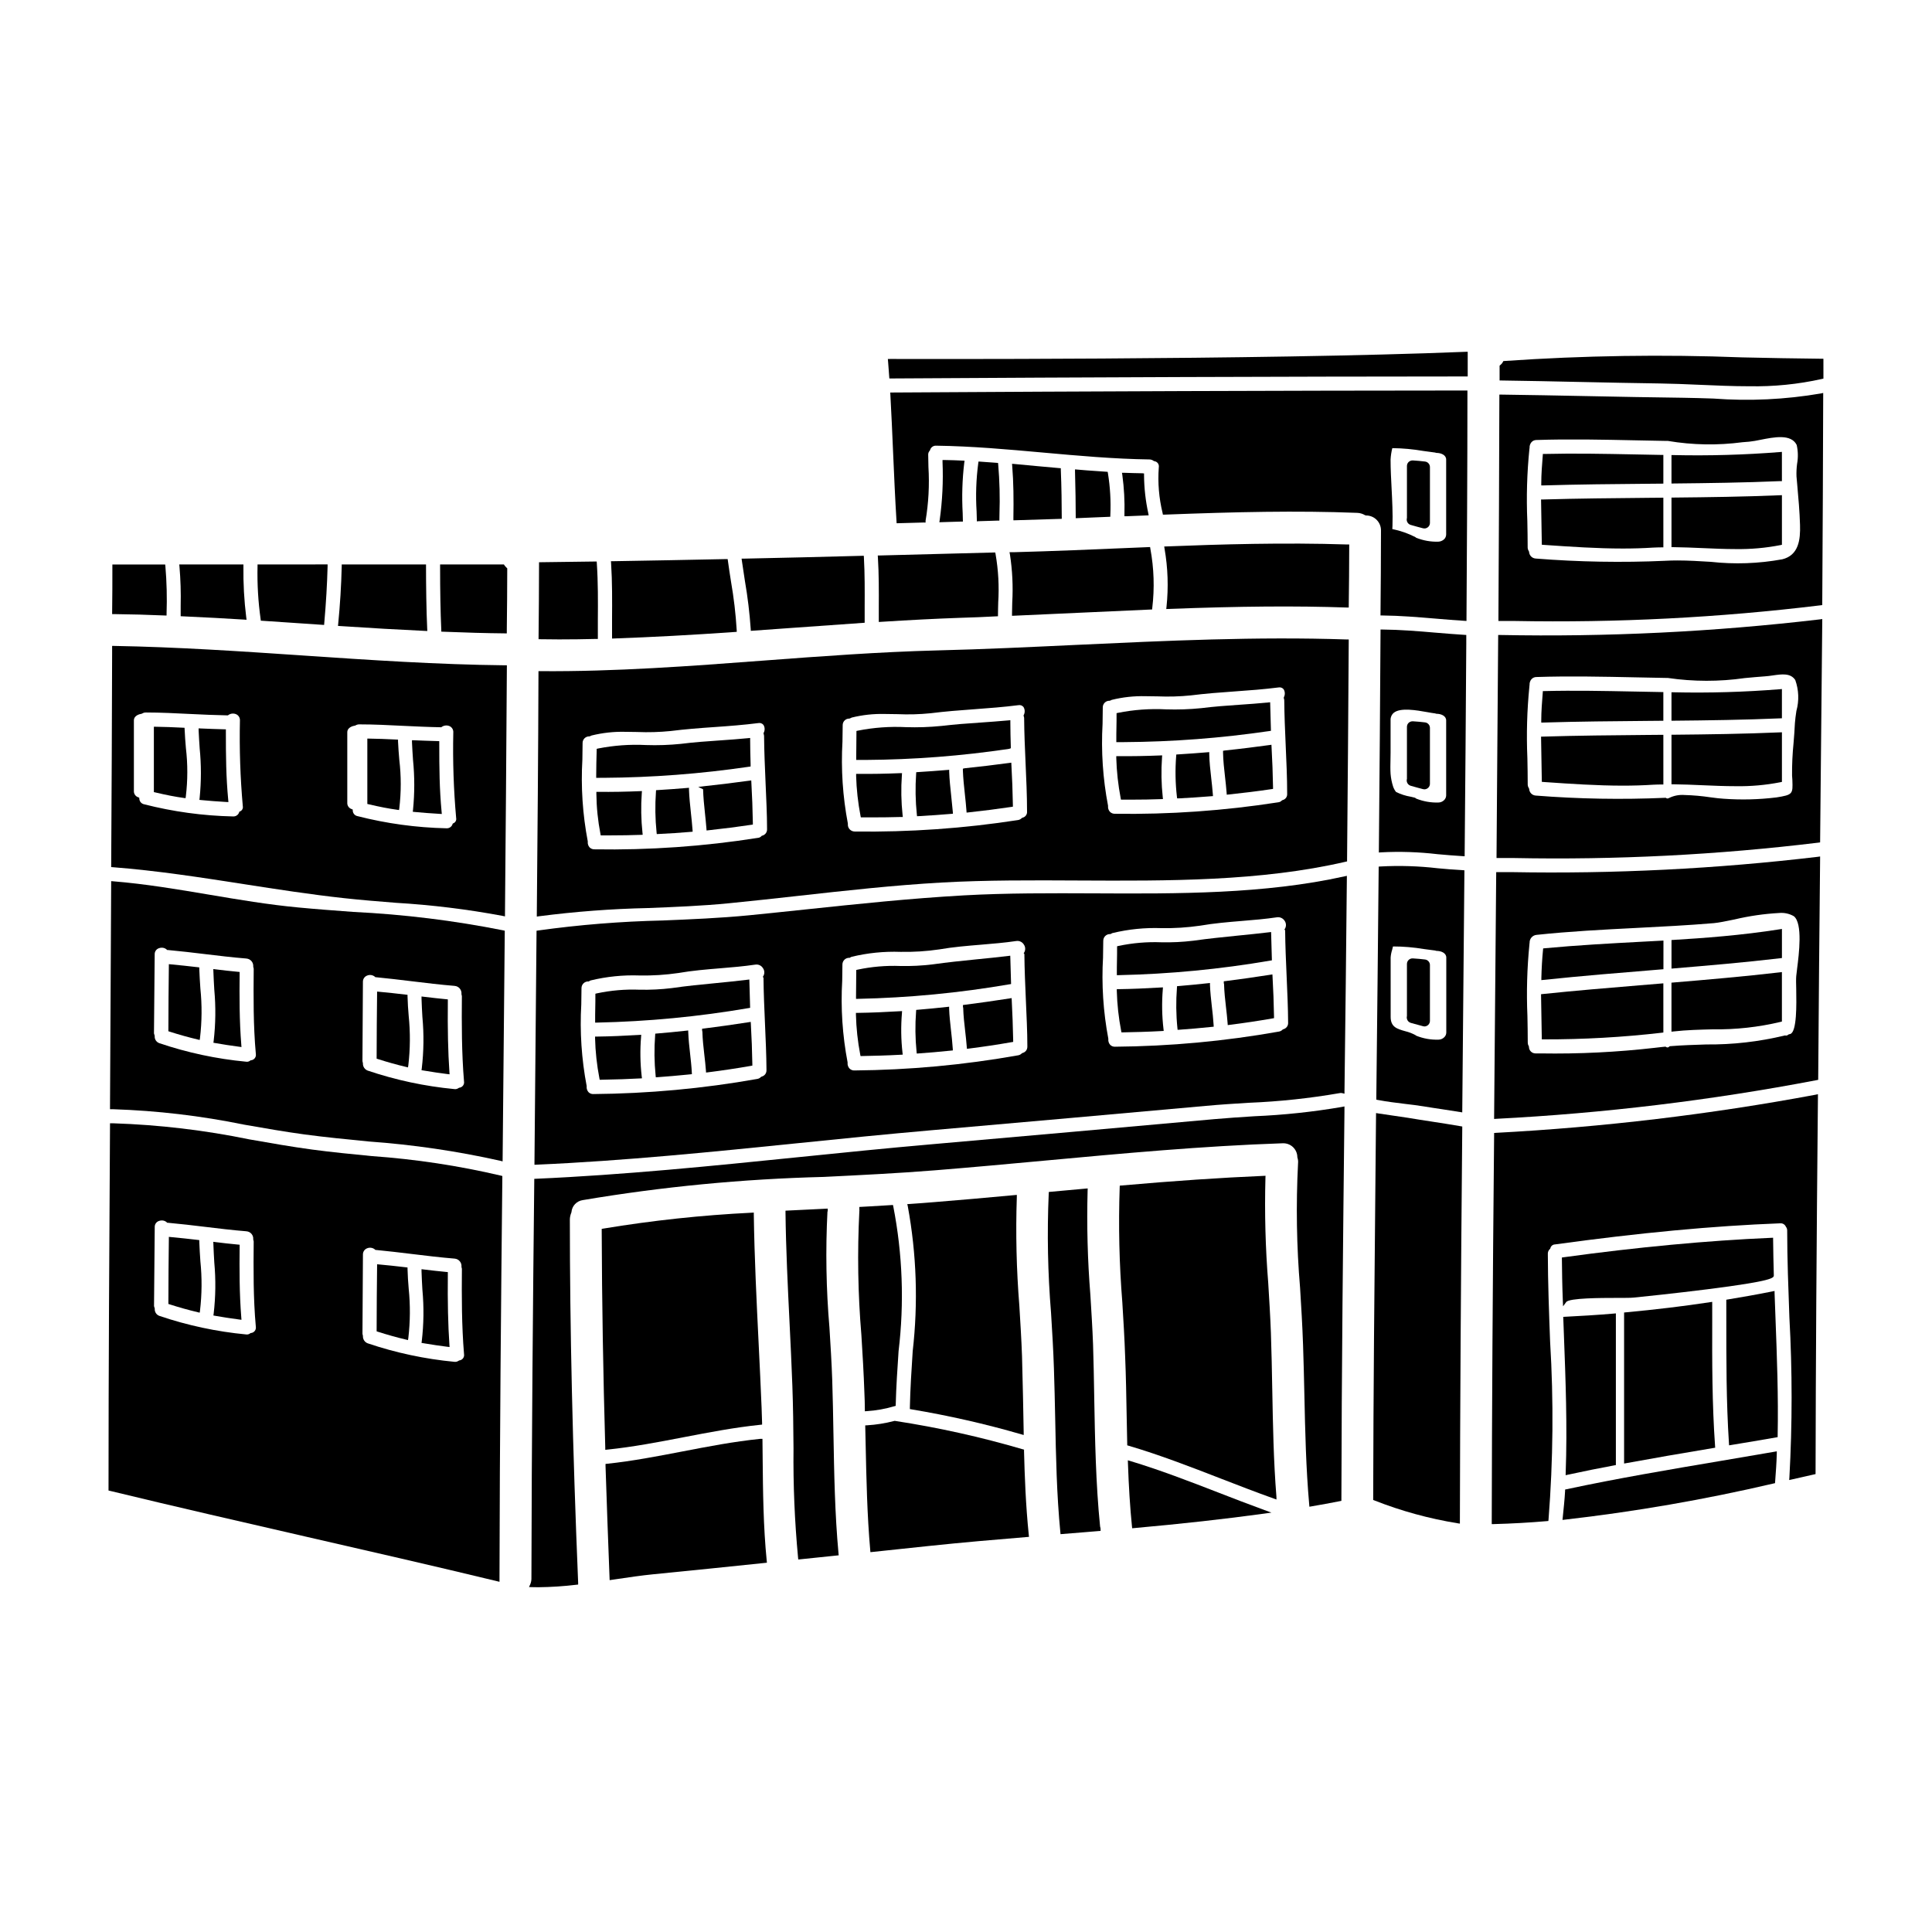 <?xml version="1.0" encoding="UTF-8"?>
<!-- Uploaded to: ICON Repo, www.svgrepo.com, Generator: ICON Repo Mixer Tools -->
<svg fill="#000000" width="800px" height="800px" version="1.1" viewBox="144 144 512 512" xmlns="http://www.w3.org/2000/svg">
 <g>
  <path d="m476.36 439.82c-3.457 0.219-7.031 0.449-10.477 0.758-24.043 2.168-48.664 4.356-75.285 6.691-11.59 1.012-23.43 2.211-34.879 3.379-22.863 2.328-46.5 4.723-69.668 5.734l-0.465 0.023v0.465c-0.34 31.324-0.688 68.328-0.754 105.33h0.004c0.012 0.586-0.102 1.168-0.332 1.707l-0.316 0.672 0.742 0.027c0.586 0.02 1.18 0.027 1.754 0.027h0.004c3.367-0.039 6.727-0.258 10.07-0.66l0.457-0.051v-0.457c-1.48-35.941-2.199-67.402-2.199-96.191h-0.004c0.004-0.66 0.137-1.309 0.395-1.914l0.035-0.133c0.129-1.633 1.379-2.961 3-3.188 21.098-3.559 42.418-5.609 63.809-6.144 9.746-0.48 19.816-0.973 29.496-1.75 9.68-0.781 19.449-1.676 28.938-2.555 20.695-1.918 42.117-3.898 63.105-4.606h0.18c1-0.039 1.973 0.328 2.695 1.02s1.137 1.648 1.145 2.648l0.023 0.121c0.168 0.508 0.223 1.043 0.16 1.574-0.562 10.973-0.383 21.973 0.539 32.922 0.309 4.988 0.621 10.145 0.789 15.113 0.156 4.383 0.254 8.883 0.352 13.238 0.207 9.59 0.422 19.504 1.285 29.145l0.047 0.531 0.527-0.09c2.477-0.434 5.035-0.883 7.555-1.387l0.395-0.078v-0.395c0.062-34.242 0.445-69.102 0.812-102.8v-1.332l-0.59 0.117-0.004 0.004c-7.719 1.328-15.516 2.156-23.34 2.484z"/>
  <path d="m322 405.86c-2.828 0.344-5.676 0.484-8.523 0.422-3.801-0.148-7.602 0.18-11.324 0.973l-0.371 0.094v0.395c0 1.129 0 2.266-0.031 3.394-0.031 1.125-0.031 2.246-0.031 3.363v0.5h0.5v-0.004c13.461-0.285 26.879-1.566 40.148-3.84l0.426-0.07-0.211-7.508-0.539 0.066c-2.754 0.34-5.586 0.617-8.316 0.887-3.84 0.363-7.824 0.758-11.727 1.328z"/>
  <path d="m481.16 512.15c-0.09-4.926-0.184-10.012-0.359-14.984-0.16-4.328-0.441-8.836-0.707-13.184-0.742-9.262-0.988-18.559-0.738-27.848l0.023-0.539-0.535 0.023c-11.359 0.484-23.68 1.32-37.664 2.551l-0.426 0.035-0.023 0.426c-0.352 10.168-0.121 20.352 0.695 30.492 0.293 4.746 0.59 9.656 0.75 14.395 0.211 5.117 0.309 10.352 0.395 15.422 0.047 2.578 0.094 5.152 0.156 7.727v0.359l0.344 0.102c8.309 2.445 16.508 5.629 24.438 8.703 4.59 1.777 9.336 3.621 14.055 5.301l0.715 0.254-0.016-0.754c-0.758-9.434-0.93-19.113-1.102-28.48z"/>
  <path d="m466.77 539.5c-7.535-2.918-15.328-5.93-23.223-8.312l-0.656-0.195 0.023 0.684c0.215 6.359 0.566 11.867 1.07 16.844l0.051 0.484 0.484-0.043c12.809-1.148 24.082-2.406 34.461-3.832l1.969-0.277-1.871-0.676c-4.117-1.5-8.281-3.113-12.309-4.676z"/>
  <path d="m313.89 418.79 0.039-0.559-0.559 0.035c-3.938 0.234-7.609 0.395-11.168 0.438h-0.5v0.504c0.09 3.539 0.473 7.062 1.145 10.539l0.078 0.395h0.414c4.156-0.074 7.324-0.184 10.262-0.348l0.523-0.031-0.062-0.52h-0.004c-0.398-3.469-0.457-6.973-0.168-10.453z"/>
  <path d="m325.17 524.88c6.633-1.273 13.484-2.594 20.328-3.297l0.465-0.051v-0.465c-0.035-0.641-0.051-1.297-0.066-1.969-0.016-0.672-0.031-1.312-0.062-1.969-0.227-5.711-0.512-11.414-0.789-17.121-0.547-11.195-1.117-22.77-1.281-34.148v-0.516l-0.516 0.031c-13.203 0.645-26.355 2.055-39.395 4.219l-0.395 0.074v0.414c0.062 19.086 0.395 38.465 0.945 57.609v0.527l0.523-0.055c6.801-0.695 13.633-2.008 20.242-3.285z"/>
  <path d="m373.69 517.97c2.488-0.156 4.949-0.598 7.34-1.309l0.348-0.098v-0.363c0.117-4.688 0.445-9.484 0.754-14.125 1.535-12.777 1.062-25.719-1.398-38.352l-0.098-0.395-0.395 0.031c-1.828 0.125-3.68 0.227-5.547 0.332l-2.957 0.164v0.465 0.238l0.004 0.004c0.023 0.113 0.023 0.234 0 0.348-0.562 10.977-0.383 21.977 0.539 32.926 0.309 4.984 0.621 10.141 0.789 15.113 0.07 1.617 0.125 3.078 0.125 4.535v0.516z"/>
  <path d="m330.5 416.57-0.434 0.055v0.434l0.039 0.262 0.031 0.027c0.047 2.074 0.289 4.156 0.516 6.172 0.16 1.379 0.324 2.797 0.426 4.199l0.035 0.516 0.516-0.062c3.766-0.473 7.582-1.043 11.332-1.699l0.418-0.074v-0.418c-0.062-3.519-0.188-7.086-0.395-10.629l-0.031-0.543-0.535 0.086c-4.043 0.629-7.941 1.18-11.918 1.676z"/>
  <path d="m433.98 514.11c-0.078-4.531-0.16-9.223-0.309-13.801-0.16-4.328-0.441-8.773-0.707-13.086v-0.004c-0.742-9.215-0.984-18.469-0.734-27.711l0.023-0.562-0.559 0.047-9.055 0.824-0.688 0.062-0.027 0.422v-0.004c-0.457 10.555-0.25 21.125 0.617 31.656 0.301 4.852 0.605 9.871 0.762 14.711 0.152 4.387 0.242 8.895 0.336 13.254 0.195 9.934 0.395 20.207 1.367 30.168l0.047 0.48 0.48-0.039c1.758-0.133 3.5-0.281 5.231-0.422l4.449-0.367 0.453-0.031v-0.457 0.004c-0.008-0.242-0.051-0.48-0.129-0.711-1.145-11.359-1.352-23.09-1.559-34.434z"/>
  <path d="m346.11 530.39-0.051-5.078h-0.598c-6.93 0.703-13.867 2.039-20.574 3.332-6.516 1.254-13.254 2.555-19.965 3.266l-0.453 0.047v0.457c0.316 9.941 0.699 20.031 1.07 29.793l0.02 0.547 1.691-0.246c3.461-0.512 6.727-0.996 9.84-1.305 9.645-0.949 19.625-1.969 29.664-3.019l0.488-0.051-0.051-0.488c-0.906-9.07-0.996-18.316-1.082-27.254z"/>
  <path d="m364.87 523.89c-0.082-4.656-0.164-9.465-0.32-14.168-0.156-4.57-0.453-9.301-0.738-13.875-0.875-10.234-1.051-20.516-0.527-30.77l0.07-0.094v-0.688l-0.516 0.023c-1.691 0.078-3.387 0.164-5.082 0.25-1.695 0.09-3.402 0.172-5.117 0.25l-0.477 0.023v0.473c0.117 9.734 0.602 19.605 1.07 29.145 0.27 5.477 0.543 11.137 0.746 16.711 0.203 5.578 0.27 11.191 0.309 16.656v0.004c-0.105 9.672 0.301 19.34 1.207 28.969l0.051 0.48 0.484-0.043c2.754-0.27 5.481-0.555 8.227-0.852l2.004-0.207-0.047-0.484c-0.973-10.488-1.16-21.324-1.344-31.805z"/>
  <path d="m415.38 528.53v-0.363l-0.352-0.098 0.004 0.004c-11.113-3.262-22.43-5.773-33.875-7.523h-0.094l-0.094 0.023c-2.356 0.617-4.766 1-7.195 1.148l-0.48 0.023 0.109 4.879c0.199 9.281 0.395 18.895 1.223 28.215l0.043 0.5 0.5-0.051c2.484-0.262 4.969-0.523 7.445-0.789 2.481-0.262 4.961-0.523 7.445-0.789 8.895-0.941 17.812-1.703 26.133-2.387l0.5-0.039-0.051-0.5c-0.816-7.906-1.094-15.684-1.262-22.254z"/>
  <path d="m330.7 352.34-1.656 0.207 1.281 0.621c0.055 2.121 0.277 4.242 0.492 6.297 0.141 1.367 0.289 2.731 0.395 4.113l0.031 0.508 0.512-0.055c4.078-0.445 7.785-0.918 11.332-1.449l0.426-0.062v-0.434c-0.062-3.625-0.188-7.133-0.395-10.73l-0.027-0.535-0.531 0.07c-4.746 0.648-8.41 1.086-11.859 1.449z"/>
  <path d="m326.88 423.22c-0.203-1.836-0.418-3.731-0.484-5.606l-0.02-0.531-0.523 0.059c-2.691 0.297-5.238 0.543-7.781 0.75l-0.422 0.035-0.027 0.422c-0.277 3.555-0.234 7.129 0.125 10.68l0.051 0.469 0.473-0.031c2.684-0.176 5.258-0.43 7.984-0.691l1.105-0.109-0.023-0.469c-0.086-1.684-0.277-3.359-0.457-4.977z"/>
  <path d="m434.03 380.75c-11.461-0.047-23.316-0.102-34.637 0.535-14.066 0.789-28.27 2.285-41.996 3.738-4.965 0.523-9.926 1.047-14.898 1.539-7.633 0.746-15.387 1.066-22.883 1.375-11.047 0.246-22.066 1.129-33.012 2.652l-0.414 0.066-0.551 61.5v0.52l0.516-0.023c23.188-1.004 46.805-3.41 69.668-5.734 11.445-1.18 23.285-2.363 34.883-3.379 25.848-2.269 49.172-4.328 72.898-6.473 3.715-0.348 7.586-0.586 11.328-0.82v0.004c8.066-0.324 16.105-1.18 24.062-2.559 0.23-0.059 0.473-0.059 0.703 0l0.605 0.152v-0.625c0.25-18.852 0.445-37.988 0.629-56.492v-0.621l-0.602 0.133c-21.266 4.719-44.16 4.629-66.301 4.512zm2.285 16.844c0.023-1.43 0.047-2.856 0.059-4.285h0.004c-0.004-0.477 0.188-0.93 0.523-1.262 0.34-0.336 0.797-0.516 1.273-0.508h0.148l0.121-0.09c0.105-0.074 0.219-0.129 0.344-0.168 4.246-1.031 8.617-1.473 12.988-1.316 3.434 0.059 6.867-0.16 10.27-0.652 3.699-0.645 7.449-0.953 11.074-1.254 3.055-0.25 6.219-0.512 9.332-0.973 0.777-0.098 1.539 0.254 1.969 0.906 0.426 0.594 0.488 1.371 0.164 2.023l-0.199 0.332 0.191 0.191c0.031 4.078 0.223 8.223 0.395 12.227 0.168 4.004 0.375 8.207 0.395 12.301 0.031 0.793-0.504 1.5-1.277 1.691l-0.191 0.109c-0.254 0.27-0.59 0.445-0.953 0.508-14.348 2.555-28.891 3.898-43.465 4.016-0.477 0.02-0.938-0.16-1.273-0.5-0.363-0.41-0.539-0.949-0.492-1.492v-0.141c-1.352-7.137-1.82-14.414-1.395-21.664zm-91.812 2.016c0.684 0.004 1.312 0.359 1.672 0.938 0.43 0.586 0.496 1.367 0.168 2.019l-0.191 0.328 0.184 0.191c0.031 4.082 0.223 8.227 0.395 12.234 0.168 4.008 0.375 8.203 0.395 12.297l-0.004-0.004c0.031 0.797-0.5 1.504-1.273 1.695l-0.191 0.105-0.004 0.004c-0.254 0.266-0.586 0.445-0.949 0.508-14.352 2.551-28.891 3.894-43.469 4.012-0.477 0.02-0.938-0.16-1.273-0.5-0.359-0.406-0.539-0.945-0.492-1.488v-0.145c-1.359-7.129-1.84-14.398-1.426-21.648 0.02-1.43 0.047-2.863 0.055-4.293 0-0.477 0.191-0.93 0.527-1.262 0.34-0.336 0.797-0.52 1.273-0.508h0.148l0.121-0.09v-0.004c0.105-0.074 0.223-0.129 0.344-0.172 4.25-1.031 8.621-1.473 12.988-1.316 3.438 0.062 6.871-0.156 10.273-0.652 3.691-0.641 7.434-0.953 11.055-1.25 3.066-0.25 6.234-0.516 9.348-0.977h0.004c0.105-0.016 0.215-0.023 0.324-0.023zm24.613 27.551c-0.363-0.406-0.543-0.945-0.496-1.488v-0.141c-1.363-7.129-1.844-14.402-1.426-21.648 0.02-1.426 0.047-2.852 0.055-4.281 0-0.477 0.191-0.93 0.527-1.266 0.34-0.332 0.797-0.516 1.273-0.508h0.148l0.117-0.09c0.105-0.074 0.223-0.133 0.344-0.172 4.25-1.031 8.617-1.473 12.988-1.316 3.438 0.066 6.871-0.152 10.273-0.652 3.695-0.641 7.438-0.949 11.059-1.246 3.062-0.254 6.231-0.516 9.348-0.977 0.105-0.016 0.207-0.023 0.312-0.023 0.68 0.004 1.312 0.355 1.676 0.934 0.426 0.59 0.488 1.367 0.168 2.019l-0.191 0.324 0.18 0.191c0.035 4.082 0.223 8.227 0.395 12.234 0.168 4.008 0.395 8.203 0.395 12.297h-0.004c0.031 0.797-0.504 1.508-1.277 1.695l-0.191 0.105h-0.004c-0.254 0.27-0.586 0.449-0.953 0.512-14.348 2.555-28.887 3.898-43.461 4.016-0.469 0.008-0.918-0.18-1.242-0.52z"/>
  <path d="m411.52 404.85 0.426-0.07-0.215-7.504-0.535 0.062c-2.754 0.34-5.59 0.617-8.316 0.887-3.852 0.395-7.836 0.789-11.742 1.348h-0.004c-2.824 0.344-5.676 0.488-8.523 0.426-3.801-0.148-7.602 0.176-11.32 0.965l-0.375 0.094v0.395c0 1.133 0 2.266-0.027 3.394-0.027 1.125-0.031 2.246-0.031 3.363v0.5h0.5v-0.004c13.465-0.285 26.891-1.574 40.164-3.856z"/>
  <path d="m303.96 350.13c12.891-0.082 25.762-1.062 38.52-2.934l0.438-0.062v-0.637c-0.059-2.094-0.121-4.258-0.121-6.387v-0.543l-0.539 0.055c-2.508 0.25-5.074 0.43-7.551 0.602-3.367 0.23-6.84 0.473-10.234 0.906-3.086 0.316-6.191 0.422-9.297 0.316-4.25-0.215-8.508 0.094-12.684 0.918l-0.367 0.09v0.395c-0.062 2.227-0.125 4.527-0.125 6.797v0.488h0.488z"/>
  <path d="m480.64 398.57 0.426-0.07-0.211-7.504-0.539 0.066c-2.754 0.336-5.574 0.613-8.297 0.887-3.859 0.395-7.848 0.789-11.762 1.348h-0.004c-2.828 0.344-5.676 0.484-8.523 0.418-3.801-0.145-7.602 0.184-11.32 0.969l-0.371 0.094v0.395c0 1.129 0 2.262-0.031 3.394-0.031 1.129-0.031 2.246-0.031 3.363v0.5h0.5v-0.004c13.465-0.289 26.891-1.578 40.164-3.856z"/>
  <path d="m314.08 354.19 0.043-0.547-0.551 0.023c-3.738 0.156-7.34 0.223-11.02 0.184h-0.508v0.508c0.039 3.57 0.398 7.125 1.078 10.629l0.074 0.395h2.797c2.754 0 5.324-0.047 7.805-0.137l0.523-0.02-0.055-0.523v-0.004c-0.375-3.488-0.438-7.008-0.188-10.508z"/>
  <path d="m327.1 359.43c-0.215-2.016-0.441-4.098-0.512-6.141v-0.52l-0.516 0.047c-2.719 0.227-5.266 0.414-7.777 0.562l-0.434 0.027-0.027 0.43c-0.258 3.578-0.203 7.172 0.164 10.738l0.051 0.465 0.461-0.023c2.832-0.125 5.637-0.312 8.57-0.566l0.484-0.043-0.035-0.484c-0.109-1.508-0.27-3.027-0.43-4.492z"/>
  <path d="m441.12 417.19 0.078 0.395h0.414c2.816-0.051 6.531-0.141 10.262-0.348l0.523-0.031-0.062-0.523c-0.406-3.473-0.469-6.977-0.184-10.461l0.039-0.559-0.559 0.031c-4 0.238-7.652 0.395-11.168 0.441h-0.5v0.5-0.004c0.094 3.547 0.48 7.078 1.156 10.559z"/>
  <path d="m383.02 412.51 0.039-0.559-0.559 0.031c-3.957 0.234-7.606 0.395-11.164 0.441h-0.504v0.5c0.09 3.539 0.469 7.066 1.137 10.543l0.082 0.395h0.395c2.816-0.051 6.535-0.137 10.262-0.344l0.527-0.031-0.066-0.523c-0.391-3.473-0.441-6.973-0.148-10.453z"/>
  <path d="m396.01 416.92c-0.199-1.836-0.418-3.727-0.48-5.606v-0.527l-0.527 0.059c-2.688 0.297-5.234 0.539-7.777 0.75l-0.422 0.035-0.031 0.418v0.004c-0.273 3.555-0.23 7.129 0.129 10.68l0.051 0.469 0.469-0.031c2.731-0.176 5.348-0.434 8.121-0.703l0.973-0.094-0.023-0.473c-0.109-1.668-0.297-3.348-0.48-4.981z"/>
  <path d="m468.75 404-0.43 0.051v0.438l0.035 0.25 0.031 0.027c0.047 2.074 0.289 4.16 0.516 6.176 0.16 1.379 0.324 2.797 0.426 4.199l0.035 0.516 0.516-0.062c3.773-0.473 7.59-1.047 11.332-1.699l0.418-0.074v-0.418c-0.062-3.523-0.188-7.086-0.395-10.629l-0.031-0.547-0.535 0.086c-4.043 0.633-7.945 1.188-11.918 1.688z"/>
  <path d="m465.14 410.64c-0.203-1.836-0.418-3.731-0.484-5.606v-0.531l-0.523 0.059c-2.691 0.297-5.238 0.539-7.781 0.75l-0.422 0.035-0.027 0.422v0.004c-0.277 3.555-0.238 7.125 0.125 10.672l0.051 0.469 0.473-0.027c2.727-0.176 5.344-0.434 8.121-0.707l0.973-0.094-0.023-0.469c-0.113-1.672-0.281-3.356-0.48-4.977z"/>
  <path d="m412.12 409.05-0.031-0.543-0.539 0.086c-4.051 0.641-7.949 1.18-11.926 1.691l-0.43 0.055v0.434l0.039 0.262 0.027 0.027c0.047 2.07 0.289 4.152 0.52 6.168 0.156 1.379 0.324 2.797 0.422 4.199l0.039 0.52 0.512-0.062c3.777-0.477 7.594-1.047 11.336-1.703l0.414-0.07v-0.422c-0.066-3.519-0.199-7.098-0.383-10.641z"/>
  <path d="m413.47 460.66-0.57 0.051c-7.902 0.734-14.852 1.344-21.23 1.855-2.199 0.188-4.394 0.348-6.656 0.504l-0.578 0.039 0.137 0.562c2.328 12.672 2.769 25.621 1.301 38.422-0.32 4.887-0.645 9.945-0.75 14.902v0.426l0.426 0.07c9.82 1.641 19.539 3.848 29.102 6.617l0.637 0.184v-0.664c-0.113-6.242-0.246-13.316-0.441-20.184-0.156-4.402-0.438-8.953-0.707-13.355-0.77-9.598-0.996-19.234-0.672-28.859z"/>
  <path d="m191.88 304.5v2.336 0.469l0.469 0.023c6.098 0.277 11.461 0.562 16.395 0.875l0.602 0.039-0.082-0.594-0.004-0.004c-0.559-4.5-0.812-9.035-0.75-13.57v-0.492h-17.004l0.055 0.543c0.293 3.449 0.402 6.914 0.32 10.375z"/>
  <path d="m187.64 307.11h0.504v-0.508c0.145-4.191 0.039-8.383-0.316-12.559l-0.051-0.441h-13.996v0.492c0 3.988 0 8.105-0.062 12.156v0.492h0.492c4.543 0.051 8.941 0.172 13.43 0.367z"/>
  <path d="m213.12 308.49 0.395 0.023c2.848 0.184 5.676 0.375 8.488 0.57 2.477 0.172 4.945 0.336 7.406 0.5l0.48 0.031 0.043-0.48c0.473-5.375 0.762-10.301 0.883-15.051v-0.504l-18.566 0.004v0.492c-0.105 4.691 0.168 9.383 0.824 14.031z"/>
  <path d="m196.4 491.75 0.52 0.121 0.082-0.523c0.516-4.348 0.551-8.738 0.102-13.094-0.113-1.703-0.23-3.469-0.289-5.191v-0.422l-0.422-0.051c-2.297-0.273-4.691-0.523-7.113-0.754l-0.531-0.051v0.535c-0.055 5.195-0.125 11.082-0.125 16.883v0.359l0.344 0.109c2.512 0.809 4.953 1.488 7.434 2.078z"/>
  <path d="m200.79 478.58c0.414 4.516 0.359 9.062-0.168 13.566l-0.07 0.473 0.473 0.086c2.031 0.359 4.113 0.68 6.367 0.977l0.602 0.078-0.047-0.605c-0.516-6.43-0.5-12.832-0.438-18.836v-0.453l-0.453-0.043c-2.086-0.195-4.09-0.418-5.953-0.656l-0.574-0.074 0.02 0.578c0.055 1.637 0.148 3.277 0.242 4.91z"/>
  <path d="m256.7 311.2 0.539 0.023-0.023-0.539c-0.23-4.777-0.316-11.711-0.316-16.602v-0.492h-22.34v0.48c-0.121 5.086-0.438 10.234-0.938 15.301l-0.051 0.504 0.508 0.031c8.09 0.539 15.496 0.961 22.621 1.293z"/>
  <path d="m392.94 282.4 0.602-0.02c0.875-0.035 1.742-0.055 2.625-0.082l2.527-0.074h0.484l-0.055-2.207v-0.004c-0.25-4.465-0.113-8.941 0.418-13.383l0.082-0.535-0.539-0.031c-1.598-0.09-3.148-0.121-4.656-0.152h-0.648v0.512c0.215 5.144-0.035 10.297-0.75 15.395z"/>
  <path d="m376.89 305v3.309 0.523l0.523-0.035c7.926-0.5 14.594-0.84 20.977-1.066 3.223-0.094 6.461-0.219 9.625-0.395l0.461-0.02v-0.465c0-1.035 0.039-2.074 0.062-3.109h-0.004c0.281-4.32 0.043-8.66-0.703-12.93l-0.082-0.395h-0.395c-5.031 0.125-10.066 0.258-15.113 0.395-5.043 0.133-10.09 0.27-15.109 0.395h-0.516l0.035 0.512c0.277 4.445 0.258 8.934 0.238 13.281z"/>
  <path d="m262.68 481.57v-0.453l-0.441-0.039c-1.902-0.176-3.789-0.395-5.961-0.656l-0.57-0.07v0.574c0.047 1.648 0.141 3.293 0.234 4.938l0.004-0.004c0.414 4.508 0.359 9.047-0.172 13.543l-0.07 0.48 1.051 0.172c1.969 0.32 3.84 0.621 5.797 0.855l0.59 0.066-0.043-0.59c-0.363-5.41-0.496-11.211-0.418-18.816z"/>
  <path d="m403.35 282.12c0.828-0.031 1.648-0.051 2.469-0.074 0.82-0.023 1.719-0.051 2.559-0.082h0.469l0.023-1.727c0.148-4.387 0.039-8.781-0.336-13.156l-0.043-0.395-0.395-0.035c-1.449-0.125-2.898-0.215-4.328-0.312l-0.445-0.031-0.074 0.441v0.004c-0.562 4.234-0.711 8.516-0.441 12.777l0.074 2.641z"/>
  <path d="m306.2 308.21v4.504 0.512l0.508-0.02c10.164-0.359 20.652-0.926 32.066-1.727l0.477-0.035-0.02-0.477v-0.004c-0.258-4.297-0.762-8.578-1.504-12.824-0.289-1.848-0.578-3.691-0.828-5.543l-0.059-0.434h-0.441c-9.84 0.215-19.93 0.395-29.969 0.566h-0.52l0.035 0.516c0.32 4.984 0.289 10.055 0.254 14.965z"/>
  <path d="m292.15 313.45c3.277 0 6.562-0.043 9.809-0.125h0.477v-0.48-4.516c0.035-4.938 0.066-10.039-0.273-15.062l-0.031-0.465-15.281 0.199v0.488c0 6.5-0.062 13.078-0.125 19.441v0.473h0.488c1.664 0.031 3.309 0.047 4.938 0.047z"/>
  <path d="m341.43 298.08c0.719 4.172 1.223 8.375 1.516 12.598l0.027 0.5 10.629-0.758c6.363-0.461 12.723-0.91 19.082-1.352l0.461-0.031v-0.461-3.734c0.02-4.281 0.043-8.707-0.199-13.066l-0.027-0.48h-0.48c-10.629 0.285-21.172 0.539-31.352 0.75h-0.555l0.074 0.547c0.266 1.863 0.547 3.68 0.824 5.488z"/>
  <path d="m242.56 450.38c-5.273-0.516-10.727-1.047-15.867-1.738-5.394-0.727-10.855-1.684-16.629-2.699-11.828-2.434-23.836-3.856-35.906-4.254h-1.004v0.488c-0.184 31.605-0.395 64.285-0.395 96.434v0.395l0.395 0.09c17.367 4.207 35.094 8.266 52.23 12.203 16.531 3.785 33.633 7.703 50.383 11.746l0.605 0.148v-0.973c0.066-37.523 0.422-74.723 0.754-106.17v-0.395l-0.371-0.098c-11.242-2.637-22.676-4.367-34.195-5.18zm-57.574 40.289c-0.023-0.078-0.055-0.16-0.082-0.242-0.043-0.094-0.07-0.191-0.086-0.293l0.188-20.934v0.004c-0.035-0.703 0.383-1.352 1.035-1.609 0.266-0.109 0.547-0.164 0.832-0.164 0.484-0.012 0.957 0.164 1.32 0.488l0.125 0.125h0.172c3.281 0.297 6.609 0.691 9.82 1.078 3.602 0.438 7.324 0.887 10.988 1.18v0.004c0.527 0.035 1.012 0.277 1.352 0.68 0.34 0.398 0.508 0.918 0.457 1.441l0.051 0.262v-0.004c0.039 0.094 0.066 0.195 0.074 0.297-0.062 7.402-0.125 15.059 0.566 22.613 0.066 0.395-0.035 0.801-0.281 1.117-0.246 0.316-0.613 0.516-1.012 0.551l-0.137 0.027-0.102 0.09h-0.004c-0.301 0.227-0.684 0.32-1.059 0.258-7.805-0.742-15.5-2.387-22.93-4.902-0.805-0.27-1.324-1.051-1.262-1.898v-0.086zm81.359-10.684h0.004c0.035 0.082 0.055 0.168 0.059 0.258-0.062 7.281-0.066 15.023 0.566 22.613 0.07 0.387-0.02 0.785-0.258 1.102-0.234 0.316-0.59 0.523-0.98 0.566l-0.199 0.09h-0.004c-0.312 0.23-0.703 0.332-1.09 0.285-7.832-0.742-15.551-2.387-23.004-4.906-0.793-0.305-1.297-1.082-1.258-1.93l-0.02-0.137c-0.059-0.176-0.094-0.363-0.105-0.551 0.031-3.488 0.051-6.977 0.062-10.461 0.012-3.488 0.031-6.977 0.062-10.461-0.012-0.719 0.422-1.371 1.09-1.633 0.707-0.301 1.52-0.176 2.102 0.316l0.121 0.117h0.168c3.148 0.301 6.344 0.684 9.445 1.062 3.731 0.453 7.586 0.922 11.375 1.23l0.004 0.004c0.523 0.039 1.008 0.285 1.348 0.684 0.34 0.402 0.508 0.918 0.465 1.441v0.09z"/>
  <path d="m249.48 340.46v-0.449l-0.449-0.023c-2.731-0.141-5.016-0.219-7.184-0.25h-0.5v17.32l0.395 0.09c2.848 0.676 5.238 1.137 7.527 1.453l0.477 0.066 0.074-0.477c0.508-4.258 0.508-8.559 0-12.816-0.137-1.617-0.273-3.281-0.34-4.914z"/>
  <path d="m260.41 340.89v-0.477l-0.824-0.027c-1.969-0.059-3.914-0.117-5.867-0.207l-0.539-0.012v0.539c0.066 1.574 0.168 3.117 0.273 4.672 0.441 4.402 0.441 8.836 0 13.242l-0.066 0.508 0.508 0.051c2.004 0.199 4.168 0.363 6.617 0.504l0.574 0.031-0.055-0.57c-0.574-6.133-0.621-11.438-0.621-18.254z"/>
  <path d="m203.86 337.75v-0.48h-0.477c-2.07-0.062-4.141-0.125-6.211-0.219l-0.535-0.031v0.535c0.066 1.574 0.168 3.117 0.273 4.672h-0.004c0.445 4.402 0.445 8.84 0 13.242l-0.066 0.504 0.508 0.055c1.996 0.195 4.16 0.363 6.617 0.504l0.57 0.027-0.051-0.566c-0.578-6.144-0.625-11.438-0.625-18.242z"/>
  <path d="m192.93 337.32-0.02-0.449-0.449-0.023c-2.676-0.141-5.023-0.223-7.184-0.25h-0.5v17.32l0.395 0.086c2.863 0.68 5.25 1.145 7.523 1.461l0.477 0.062 0.078-0.473h-0.004c0.516-4.258 0.523-8.559 0.02-12.812-0.141-1.617-0.27-3.293-0.336-4.922z"/>
  <path d="m237.66 385.67c-5.062-0.375-9.84-0.727-14.582-1.18-7.922-0.738-15.914-2.09-23.641-3.394-8.309-1.402-16.906-2.852-25.445-3.543l-0.531-0.043v0.531c-0.059 9.902-0.113 19.797-0.152 29.684-0.043 9.887-0.094 19.797-0.156 29.734v0.496h0.844-0.004c11.664 0.379 23.277 1.746 34.711 4.09 5.539 0.969 10.77 1.883 15.973 2.59 5.539 0.742 11.414 1.32 17.07 1.871 11.727 0.84 23.371 2.547 34.844 5.117l0.605 0.152 0.574-61.129-0.395-0.086v-0.004c-13.098-2.609-26.371-4.242-39.715-4.887zm28.684 22.043c0.035 0.078 0.055 0.164 0.059 0.254-0.062 7.281-0.066 15.023 0.566 22.613 0.07 0.387-0.02 0.789-0.258 1.105-0.234 0.316-0.59 0.523-0.98 0.566l-0.199 0.086h-0.004c-0.312 0.234-0.703 0.336-1.09 0.285-7.832-0.742-15.551-2.387-23.004-4.906-0.793-0.305-1.297-1.082-1.258-1.926l-0.02-0.137v-0.004c-0.062-0.176-0.098-0.363-0.105-0.551 0.031-3.488 0.051-6.977 0.062-10.461 0.012-3.488 0.031-6.973 0.062-10.457-0.012-0.719 0.422-1.371 1.09-1.633 0.703-0.305 1.52-0.184 2.102 0.312l0.121 0.117h0.168c3.148 0.301 6.344 0.688 9.445 1.062 3.731 0.453 7.586 0.922 11.375 1.23l0.004 0.004c0.523 0.039 1.008 0.285 1.348 0.684 0.34 0.398 0.508 0.914 0.465 1.438v0.09zm-81.348 10.859v-0.086l-0.023-0.082c-0.023-0.078-0.055-0.16-0.082-0.242v-0.004c-0.047-0.098-0.074-0.203-0.086-0.309l0.188-20.93v0.004c-0.031-0.703 0.387-1.352 1.039-1.609 0.262-0.109 0.543-0.168 0.828-0.168 0.488-0.008 0.957 0.168 1.32 0.492l0.125 0.121h0.172c3.277 0.297 6.594 0.691 9.801 1.078 3.606 0.438 7.336 0.883 11.02 1.18v0.004c0.523 0.039 1.012 0.285 1.352 0.688 0.34 0.398 0.504 0.918 0.461 1.441l0.051 0.254c0.039 0.098 0.066 0.199 0.074 0.301-0.062 7.398-0.125 15.055 0.566 22.609 0.066 0.395-0.035 0.801-0.281 1.117-0.246 0.316-0.613 0.516-1.012 0.551l-0.137 0.027-0.102 0.09h-0.004c-0.301 0.23-0.688 0.324-1.062 0.258-7.809-0.738-15.504-2.379-22.934-4.891-0.809-0.262-1.336-1.047-1.273-1.895z"/>
  <path d="m252 480.32v-0.422l-0.422-0.051c-2.617-0.312-4.879-0.551-7.117-0.754l-0.527-0.047v0.531c-0.055 5.195-0.121 11.082-0.121 16.883v0.359l0.34 0.109c2.555 0.816 4.996 1.5 7.453 2.082l0.516 0.125 0.082-0.527 0.004 0.004c0.516-4.352 0.547-8.742 0.102-13.098-0.148-1.707-0.266-3.473-0.309-5.195z"/>
  <path d="m224.26 317.71c-16.395-1.105-33.348-2.246-50.051-2.535h-0.496v2.231c-0.059 18.32-0.121 37.27-0.246 55.918v0.461l0.461 0.035c11.582 0.891 23.324 2.715 34.684 4.481 8.703 1.355 17.711 2.754 26.57 3.719 4.449 0.488 9.102 0.863 13.598 1.219l0.004 0.004c9.551 0.559 19.055 1.723 28.457 3.484l0.586 0.125v-0.898c0.184-21.359 0.375-43.445 0.5-65.156v-0.488h-0.488c-17.891-0.188-36.035-1.41-53.578-2.598zm39.906 44.457-0.188 0.094-0.062 0.195-0.004 0.004c-0.234 0.66-0.875 1.082-1.574 1.043h-0.062c-7.938-0.176-15.828-1.254-23.523-3.219-0.707-0.129-1.234-0.73-1.27-1.449v-0.289l-0.266-0.121h0.004c-0.672-0.203-1.145-0.805-1.184-1.504v-18.848c0-1.367 1.555-1.703 2.031-1.777l0.156-0.059c0.305-0.184 0.656-0.281 1.008-0.273 3.898 0 7.871 0.203 11.742 0.395 3.215 0.152 6.543 0.312 9.805 0.367h0.164l0.129-0.094 0.004-0.004c0.633-0.43 1.445-0.496 2.137-0.164 0.598 0.312 0.957 0.945 0.918 1.621-0.168 7.578 0.086 15.16 0.758 22.715 0.117 0.57-0.188 1.141-0.723 1.367zm-56.746-3.051-0.062 0.199v0.004c-0.234 0.66-0.879 1.082-1.574 1.043h-0.066c-7.941-0.172-15.832-1.254-23.523-3.219-0.703-0.137-1.227-0.73-1.27-1.445l-0.02-0.293-0.266-0.117c-0.66-0.211-1.121-0.812-1.156-1.504v-18.852c0-1.363 1.574-1.703 2.031-1.773l0.168-0.07c0.301-0.188 0.652-0.281 1.008-0.273 3.894 0 7.871 0.203 11.734 0.395 3.219 0.152 6.551 0.309 9.812 0.367h0.164l0.133-0.098v-0.004c0.633-0.434 1.445-0.496 2.133-0.16 0.598 0.309 0.957 0.941 0.918 1.617-0.164 7.578 0.09 15.16 0.762 22.715 0.117 0.578-0.191 1.16-0.738 1.383z"/>
  <path d="m196.4 419.48 0.52 0.121 0.082-0.523v0.004c0.516-4.352 0.551-8.742 0.102-13.098-0.113-1.703-0.23-3.465-0.289-5.188v-0.426l-0.422-0.051c-2.297-0.273-4.691-0.523-7.113-0.754l-0.531-0.051v0.535c-0.055 5.195-0.125 11.082-0.125 16.883v0.359l0.344 0.109c2.512 0.809 4.953 1.484 7.434 2.078z"/>
  <path d="m252 408.06v-0.426l-0.422-0.047c-2.488-0.297-4.812-0.543-7.113-0.758l-0.531-0.047v0.531c-0.055 5.195-0.121 11.082-0.121 16.883v0.359l0.34 0.109c2.555 0.82 4.996 1.5 7.453 2.082l0.516 0.125 0.082-0.527h0.004c0.516-4.348 0.547-8.742 0.102-13.098-0.148-1.703-0.266-3.461-0.309-5.188z"/>
  <path d="m277.68 293.8-0.145-0.219h-16.906v0.492c0 6.543 0.102 12.059 0.316 16.867v0.449l0.453 0.02c5.902 0.234 11.281 0.395 16.418 0.441h0.492v-1.059c0.059-5.234 0.117-10.652 0.117-15.965v-0.203l-0.305-0.305v-0.004c-0.164-0.156-0.312-0.328-0.441-0.516z"/>
  <path d="m262.68 409.3v-0.453l-0.441-0.043c-1.832-0.168-3.723-0.395-5.961-0.656l-0.57-0.07v0.574c0.047 1.648 0.141 3.293 0.234 4.938l0.004-0.004c0.414 4.508 0.359 9.047-0.172 13.543l-0.07 0.484 1.051 0.168c1.969 0.324 3.84 0.621 5.797 0.855l0.59 0.066-0.043-0.59c-0.363-5.402-0.496-11.195-0.418-18.812z"/>
  <path d="m200.79 406.3c0.414 4.516 0.359 9.059-0.168 13.562l-0.07 0.477 0.473 0.082c2.043 0.363 4.125 0.68 6.367 0.977l0.602 0.078-0.047-0.602c-0.516-6.434-0.5-12.836-0.438-18.84v-0.453l-0.453-0.043c-2.086-0.195-4.09-0.418-5.953-0.656l-0.574-0.074 0.02 0.578c0.055 1.656 0.148 3.293 0.242 4.914z"/>
  <path d="m373.4 345.39c12.734-0.078 25.445-1.059 38.039-2.938l0.434-0.16v-0.441c-0.059-2.109-0.121-4.293-0.121-6.449v-0.543l-0.539 0.051c-2.441 0.234-4.941 0.395-7.352 0.574-3.43 0.234-6.969 0.48-10.445 0.906l-0.004-0.004c-3.098 0.312-6.215 0.418-9.328 0.316-4.262-0.215-8.535 0.094-12.723 0.922l-0.395 0.09v0.395c0 1.129 0 2.258-0.027 3.391-0.027 1.129-0.035 2.262-0.035 3.402v0.488z"/>
  <path d="m614.28 486.7v-0.578l-0.57 0.113c-4.266 0.863-8.547 1.594-11.809 2.133l-0.414 0.07 0.004 4.844c0 10.887-0.023 22.148 0.699 33.207l0.035 0.539 0.535-0.086c4.019-0.66 7.981-1.324 11.941-2.016l0.395-0.066v-0.395c0.211-10.371-0.188-20.996-0.578-31.273-0.082-2.176-0.16-4.34-0.238-6.492z"/>
  <path d="m540.41 444.22-0.453 0.031v0.453c-0.395 41.41-0.574 73.082-0.629 102.69v0.508h0.508c4.879-0.129 9.492-0.395 14.102-0.789l0.395-0.035 0.043-0.395v0.004c1.23-15.691 1.371-31.445 0.418-47.156-0.289-7.652-0.582-15.566-0.602-23.184-0.035-0.496 0.156-0.984 0.52-1.324l0.109-0.094 0.043-0.141v-0.004c0.133-0.574 0.641-0.984 1.23-1 22.379-3.082 41.895-4.914 59.645-5.59v0.004c0.656-0.074 1.277 0.289 1.535 0.895 0.223 0.277 0.344 0.617 0.348 0.969 0 7.582 0.309 15.441 0.582 23.047 0.785 14.141 0.785 28.316 0 42.461l-0.051 0.656 0.645-0.141c1.324-0.289 2.648-0.59 3.938-0.891l2.406-0.547v-0.395c0.055-28.645 0.246-59.383 0.629-99.664v-0.609l-0.598 0.125-0.004 0.004c-28 5.223-56.312 8.602-84.758 10.109z"/>
  <path d="m599.8 531.19c-13.383 2.258-27.211 4.598-40.668 7.477l-0.367 0.078v0.395c-0.125 2.34-0.395 4.723-0.625 7.035l-0.066 0.613 0.605-0.062h0.004c18.621-2.125 37.105-5.328 55.355-9.594l0.359-0.078 0.039-0.504c0.176-2.391 0.367-4.856 0.43-7.332v-0.602l-0.594 0.105c-4.828 0.84-9.652 1.66-14.473 2.469z"/>
  <path d="m587.43 393.09-0.465 0.027v7.57l0.535-0.043c9.055-0.758 18.73-1.574 28.297-2.703l0.434-0.051v-7.711l-0.566 0.09c-10.176 1.617-20.434 2.356-28.234 2.82z"/>
  <path d="m587.41 404.38-0.453 0.035v12.988l0.547-0.059c3.445-0.395 6.996-0.473 10.426-0.562h0.004c6.035 0.09 12.059-0.57 17.93-1.969l0.359-0.098v-13.102l-0.551 0.066c-9.547 1.109-19.195 1.945-28.262 2.699z"/>
  <path d="m558.91 534.94 0.617-0.133c4.531-0.977 8.559-1.785 12.301-2.477l0.395-0.074v-40.195l-0.535 0.047c-4.523 0.395-9.078 0.652-12.93 0.848l-0.484 0.027 0.164 4.406c0.461 12.16 0.938 24.727 0.484 36.918z"/>
  <path d="m380.45 248.02h-0.527l0.031 0.516c0.285 5.094 0.508 10.273 0.723 15.281 0.266 6.023 0.531 12.25 0.91 18.375l0.031 0.477 7.199-0.199 0.469 0.023v-0.484c0.793-4.707 1.047-9.492 0.758-14.258-0.023-1.094-0.051-2.188-0.062-3.277v-0.004c-0.004-0.375 0.137-0.742 0.395-1.02l0.105-0.188c0.199-0.73 0.891-1.211 1.641-1.152 9.445 0.125 18.996 0.988 28.242 1.82 9.246 0.832 18.836 1.699 28.297 1.828v-0.004c0.387 0.02 0.762 0.156 1.074 0.395l0.176 0.07c0.379 0.047 0.723 0.246 0.945 0.555s0.309 0.695 0.238 1.07c-0.305 4.066 0.039 8.16 1.008 12.121l0.078 0.418h0.422c19.051-0.73 35.031-1.094 51.059-0.473 0.738 0.023 1.457 0.238 2.086 0.621l0.234 0.07 0.004 0.004c1.074-0.016 2.109 0.41 2.859 1.176 0.754 0.77 1.16 1.809 1.129 2.883 0 7.32-0.062 14.766-0.125 21.961l-0.004 0.48h0.492c4.66 0.043 9.383 0.438 13.953 0.82 2.559 0.215 5.211 0.438 7.828 0.598l0.516 0.031v-0.52c0.121-19.535 0.25-39.727 0.25-60.051v-0.492l-0.48-0.004c-49.164 0.027-98.867 0.203-151.95 0.531zm138.63 38.312v0.004c-1.926-0.984-3.973-1.695-6.094-2.125v-0.18c0-0.23 0.035-0.469 0.035-0.684 0.105-3.234-0.066-6.629-0.234-9.91-0.133-2.531-0.27-5.148-0.27-7.641 0.055-1.023 0.207-2.043 0.461-3.035 2.762 0.027 5.519 0.281 8.238 0.75 1.023 0.141 2.047 0.289 3.07 0.414l0.371 0.098c1.246 0 2.59 0.555 2.59 1.77v19.891c-0.012 0.477-0.219 0.926-0.566 1.25-0.418 0.375-0.957 0.594-1.52 0.617-2.008 0.059-4.008-0.297-5.871-1.043-0.062-0.07-0.133-0.129-0.211-0.172z"/>
  <path d="m553.35 395.3-0.395 0.035-0.039 0.395c-0.227 2.269-0.371 4.723-0.441 7.453v0.559l0.559-0.059c10.145-1.066 20.496-1.91 30.504-2.723l1.289-0.105 0.004-7.594-5.481 0.293c-8.559 0.453-17.391 0.934-26 1.746z"/>
  <path d="m558.23 490.18 0.832-1.125c0.789-1.082 9.27-1.094 13.344-1.098 2.109 0 3.773 0 4.562-0.086 1.969-0.191 11.039-1.133 19.551-2.207 17.562-2.219 17.562-3.031 17.562-3.699-0.09-3.098-0.152-6.277-0.188-9.445v-0.508l-0.508 0.023c-16.867 0.723-35.379 2.461-55.035 5.156l-0.43 0.059v0.434c0.027 3.031 0.082 7.031 0.25 11.109z"/>
  <path d="m521.47 284.05c0.391 0.004 0.77-0.152 1.047-0.43 0.277-0.277 0.43-0.652 0.43-1.047v-14.793c0-0.746-0.555-1.375-1.293-1.465-1.039-0.133-2.137-0.227-3.242-0.297-0.402-0.012-0.793 0.129-1.094 0.395-0.297 0.277-0.465 0.668-0.465 1.074v13.777c-0.113 0.375-0.074 0.781 0.113 1.129 0.188 0.348 0.504 0.605 0.883 0.715 1.082 0.32 2.164 0.605 3.246 0.891 0.121 0.035 0.246 0.051 0.375 0.051z"/>
  <path d="m597.19 489.09c-7.004 1.066-14.52 1.969-22.344 2.695l-0.445 0.043v40.023l0.582-0.102c7-1.281 14.562-2.598 23.117-4.019l0.441-0.074-0.031-0.449c-0.789-11.117-0.789-22.434-0.754-33.422l-0.004-4.781z"/>
  <path d="m524.41 311.66c-4.598-0.395-9.348-0.789-14.062-0.828h-0.492v0.492c-0.113 17.871-0.242 38.121-0.441 58.066v0.535l0.539-0.043c5.004-0.266 10.02-0.102 14.992 0.484 2.184 0.191 4.445 0.395 6.691 0.523l0.512 0.027v-0.516c0.18-18.609 0.309-37.52 0.43-55.801v-2.328l-0.469-0.027c-2.559-0.156-5.172-0.375-7.699-0.586zm-5.449 43.742c-0.27-0.074-0.648-0.16-1.094-0.266v0.004c-1.352-0.227-2.664-0.648-3.891-1.258-0.344-0.426-0.609-0.906-0.785-1.426-0.355-1.094-0.578-2.223-0.672-3.367-0.082-1.215-0.055-2.488-0.027-3.715 0-0.629 0.027-1.254 0.027-1.879v-8.574c-0.051-0.758 0.25-1.496 0.816-2 1.758-1.477 6.066-0.703 8.926-0.195 0.789 0.141 1.488 0.27 2.031 0.328l0.367 0.102c1.246 0 2.59 0.551 2.59 1.766v19.895-0.004c-0.012 0.477-0.219 0.926-0.566 1.246-0.406 0.395-0.953 0.617-1.52 0.617-2.008 0.059-4.008-0.297-5.871-1.043-0.098-0.098-0.207-0.176-0.332-0.23z"/>
  <path d="m379.83 239.13h-0.539l0.047 0.539c0.066 0.699 0.113 1.402 0.16 2.106s0.09 1.375 0.152 2.074l0.039 0.449h0.457c53.18-0.328 103-0.504 152.32-0.531h0.492v-6.535h-0.512c-54.465 2.231-151.66 1.895-152.62 1.898z"/>
  <path d="m552.84 407.43-0.449 0.047 0.203 11.965h0.492c10.457 0.027 20.902-0.559 31.293-1.758l0.43-0.055-0.004-13.035-6.41 0.531c-8.359 0.695-17.02 1.41-25.555 2.305z"/>
  <path d="m541.52 312.28h-0.488v0.488c-0.062 9.66-0.137 19.324-0.219 28.996s-0.156 19.383-0.215 29.125v0.496h4.555-0.004c26.988 0.535 53.98-0.828 80.777-4.082l0.422-0.059 0.574-59.188-0.566 0.074v0.004c-28.152 3.312-56.496 4.699-84.836 4.144zm77.477 38.492c0.133 3.644 0.141 3.859-4.273 4.562l-0.004-0.004c-4.617 0.566-9.281 0.68-13.922 0.344-0.852-0.035-2.074-0.191-3.492-0.375h0.004c-2.281-0.344-4.582-0.551-6.887-0.613-1.41-0.109-2.82 0.16-4.09 0.785-0.441 0.25-0.664 0.102-0.738 0.051l-0.137-0.094h-0.168c-11.438 0.504-22.898 0.309-34.312-0.594-0.945-0.062-1.691-0.82-1.738-1.766l-0.07-0.195-0.004-0.004c-0.184-0.27-0.289-0.582-0.305-0.906 0-2.363-0.043-4.723-0.09-7.059-0.273-6.324-0.098-12.664 0.531-18.965v-0.098c0.031-0.105 0.047-0.219 0.047-0.332-0.035-0.555 0.152-1.105 0.516-1.531 0.328-0.352 0.789-0.555 1.27-0.559 8.738-0.289 17.711-0.094 26.371 0.086 2.719 0.059 5.441 0.117 8.16 0.16h0.121v0.004c0.074-0.016 0.148-0.016 0.223 0 6.754 0.988 13.617 1 20.375 0.027 1.859-0.172 3.656-0.34 5.336-0.457 0.664-0.039 1.375-0.141 2.059-0.238 2.434-0.352 4.723-0.684 5.981 1.211 0.941 2.633 1.047 5.492 0.301 8.188-0.172 1.18-0.34 2.305-0.395 3.242-0.07 1.746-0.219 3.543-0.359 5.262-0.289 2.867-0.422 5.75-0.395 8.633 0.051 0.473 0.07 0.867 0.086 1.23z"/>
  <path d="m552.88 276.37h-0.484l0.203 11.992 0.84 0.059c6.785 0.465 13.738 0.945 20.617 0.945 2.688 0 5.363-0.074 8.02-0.246 0.746-0.031 1.496-0.062 2.242-0.062h0.492l-0.004-13.164-3.961 0.035c-9.156 0.09-18.625 0.164-27.965 0.441z"/>
  <path d="m576.97 264.42c-7.762-0.152-15.789-0.309-23.648-0.117h-0.445l-0.031 0.445c-0.188 2.418-0.395 4.922-0.395 7.387v0.508h0.508c9.336-0.281 18.777-0.363 27.91-0.441l3.938-0.035v-7.606h-0.484c-2.445-0.043-4.898-0.094-7.352-0.141z"/>
  <path d="m598.05 249.62c-2.684-0.086-5.34-0.172-7.945-0.207-8.566-0.098-17.27-0.277-25.695-0.445-7.523-0.148-15.043-0.301-22.566-0.395h-0.496v0.496c-0.059 19.336-0.125 39.336-0.25 59v0.496h4.195c27.133 0.512 54.27-0.875 81.207-4.156l0.418-0.055v-0.426c0.125-18.352 0.188-37 0.25-55.18v-0.613l-0.602 0.133c-9.414 1.617-18.992 2.07-28.516 1.352zm22.23 22.785c0.316 3.519 0.641 7.156 0.746 10.727 0.121 3.898-0.348 8.031-4.723 9.094v-0.004c-6.246 1.141-12.625 1.367-18.934 0.668-2.914-0.176-5.902-0.363-8.836-0.363-1.09 0-2.176 0.027-3.25 0.086l-0.004 0.004c-11.438 0.512-22.898 0.309-34.312-0.598-0.945-0.062-1.691-0.82-1.742-1.766l-0.07-0.195c-0.184-0.27-0.289-0.586-0.305-0.91 0-2.363-0.043-4.723-0.09-7.059-0.273-6.359-0.094-12.727 0.547-19.062 0.031-0.105 0.047-0.219 0.047-0.328-0.035-0.559 0.152-1.109 0.516-1.531 0.328-0.355 0.789-0.559 1.27-0.559 8.734-0.293 17.711-0.094 26.371 0.086 2.727 0.059 5.453 0.117 8.18 0.16h0.121c0.074-0.012 0.148-0.012 0.223 0 6.531 1.098 13.191 1.211 19.758 0.34l1.75-0.141c1.004-0.113 2.004-0.277 2.988-0.496 3.625-0.719 8.125-1.617 9.605 1.352v-0.004c0.379 1.648 0.414 3.359 0.109 5.023-0.145 1.102-0.195 2.211-0.156 3.32z"/>
  <path d="m587.46 264.6h-0.5v7.531h0.5c9.102-0.094 18.781-0.219 28.293-0.629h0.473l-0.004-7.75-0.535 0.047c-9.387 0.746-18.809 1.012-28.227 0.801z"/>
  <path d="m587.45 275.86h-0.488v13.141h0.488c2.543 0.027 5.164 0.141 7.703 0.25 2.918 0.125 5.875 0.262 8.828 0.262h-0.004c3.981 0.059 7.953-0.293 11.855-1.055l0.395-0.082v-13.152l-0.512 0.02c-9.539 0.406-19.195 0.527-28.266 0.617z"/>
  <path d="m587.46 327.46h-0.5v7.535h0.5c9.055-0.086 18.68-0.211 28.293-0.625l0.473-0.023v-7.746l-0.535 0.047c-9.391 0.754-18.812 1.027-28.23 0.812z"/>
  <path d="m544.52 375.12h-4.008l-0.559 65.414 0.531-0.035c28.523-1.465 56.91-4.891 84.965-10.254l0.395-0.082v-0.395c0.129-19.906 0.328-40.262 0.504-58.223v-0.57l-0.562 0.078v0.004c-26.965 3.199-54.117 4.559-81.266 4.062zm75.73 25.617c-0.098 0.789-0.184 1.465-0.23 1.969-0.062 0.727-0.043 1.969 0 3.504 0.066 3.938 0.191 11.223-1.574 11.809l-0.371 0.09-0.195 0.102h-0.004c-0.18 0.188-0.441 0.266-0.695 0.215l-0.129-0.035-0.125 0.039c-6.797 1.637-13.766 2.43-20.758 2.363-3.121 0.098-6.344 0.199-9.5 0.453h-0.172l-0.125 0.117h-0.004c-0.211 0.254-0.582 0.297-0.844 0.098l-0.145-0.09-0.965 0.098c-0.594 0.059-1.18 0.117-1.793 0.203l-0.004 0.004c-10.059 1.156-20.184 1.656-30.309 1.492h-1.352 0.004c-0.473 0.012-0.93-0.172-1.262-0.504-0.336-0.336-0.52-0.789-0.512-1.262l-0.07-0.223c-0.16-0.254-0.242-0.547-0.242-0.848 0-2.363-0.043-4.723-0.09-7.086-0.273-6.328-0.094-12.668 0.531-18.969v-0.105c0.027-0.098 0.047-0.199 0.047-0.301-0.047-1.078 0.75-2.004 1.82-2.117 8.797-0.938 17.766-1.395 26.441-1.836 6.742-0.348 13.711-0.695 20.559-1.273 1.25-0.109 3.199-0.508 5.457-0.973 3.898-0.926 7.871-1.5 11.875-1.719 1.348-0.121 2.703 0.18 3.875 0.855 2.391 1.91 1.355 10.039 0.859 13.93z"/>
  <path d="m587.45 338.71h-0.488v13.133h0.488c2.543 0.023 5.168 0.141 7.703 0.25 2.922 0.129 5.879 0.254 8.832 0.254l-0.004 0.004c3.977 0.062 7.949-0.289 11.852-1.055l0.395-0.082v-13.152l-0.512 0.02c-9.539 0.418-19.195 0.539-28.266 0.629z"/>
  <path d="m552.88 339.21h-0.484l0.203 11.992 0.883 0.062c6.773 0.465 13.715 0.941 20.586 0.941 2.688 0 5.359-0.074 8.016-0.246 0.742-0.031 1.492-0.062 2.234-0.062h0.492l-0.004-13.164-4.305 0.035c-9.043 0.078-18.398 0.16-27.621 0.441z"/>
  <path d="m576.87 327.26c-7.723-0.152-15.719-0.316-23.551-0.117h-0.445l-0.031 0.441c-0.188 2.422-0.395 4.922-0.395 7.391v0.508h0.508c9.336-0.281 18.777-0.363 27.91-0.441l3.938-0.035v-7.606h-0.484c-2.477-0.043-4.961-0.09-7.449-0.141z"/>
  <path d="m626.74 239.07c-7.004-0.062-14.121-0.211-21.012-0.359-21.02-0.816-42.07-0.496-63.055 0.957l-0.277 0.023-0.121 0.246v0.004c-0.172 0.312-0.402 0.59-0.684 0.809l-0.184 0.145v3.938h0.488c7.004 0.094 14.125 0.246 21.016 0.395 6.887 0.145 14.016 0.301 21.023 0.395 3.324 0.047 6.691 0.188 10.266 0.344 4.422 0.188 8.898 0.395 13.344 0.395l-0.008-0.004c6.492 0.129 12.977-0.52 19.316-1.934l0.375-0.09-0.004-5.258z"/>
  <path d="m411.64 290.9c0.656 4.242 0.863 8.539 0.613 12.82-0.023 0.984-0.047 1.969-0.059 2.953v0.52l0.516-0.02c5.988-0.262 11.977-0.535 17.965-0.816 6.078-0.285 12.156-0.57 18.234-0.824h0.395l0.055-0.395v0.004c0.633-5.242 0.461-10.551-0.504-15.742l-0.07-0.426-5.07 0.211c-10.156 0.434-20.652 0.879-30.914 1.152h-1.273z"/>
  <path d="m429.62 281.31c1.449-0.07 2.902-0.129 4.356-0.188 1.262-0.047 2.531-0.102 3.812-0.156l0.461-0.023v-0.461l0.004-0.004c0.168-3.699-0.047-7.41-0.641-11.066l-0.07-0.371-2.953-0.207c-1.719-0.117-3.438-0.234-5.148-0.395l-0.551-0.047v0.551c0.129 4.375 0.188 9.113 0.188 11.863v0.516z"/>
  <path d="m446.7 269.42c-1.574-0.031-3.148-0.059-4.766-0.125h-0.602l0.098 0.59c0.469 3.449 0.656 6.934 0.559 10.418v0.508h0.508c0.887-0.031 1.781-0.07 2.68-0.109 0.898-0.039 1.785-0.078 2.66-0.109l0.57-0.023-0.102-0.559v-0.004c-0.719-3.301-1.094-6.668-1.121-10.047v-0.492z"/>
  <path d="m440.99 355.52 0.078 0.395h2.844c2.699 0 5.258-0.043 7.75-0.137l0.531-0.02-0.055-0.523v-0.004c-0.379-3.488-0.441-7.004-0.191-10.504l0.039-0.547-0.551 0.023c-3.691 0.152-7.422 0.215-11.098 0.188h-0.512v0.512c0.102 3.562 0.492 7.113 1.164 10.617z"/>
  <path d="m453.08 288.81-0.551 0.02 0.086 0.551c0.895 5.102 1.066 10.301 0.52 15.445l-0.066 0.574 0.574-0.023c19.09-0.723 33.672-0.844 47.285-0.375h0.504v-0.488c0.062-5.16 0.125-10.492 0.125-15.742v-0.477h-0.477c-16.773-0.551-33.672-0.047-48 0.516z"/>
  <path d="m464.98 350.14c-0.234-2.066-0.477-4.203-0.516-6.297v-0.523l-0.523 0.043c-2.457 0.207-5.074 0.395-7.781 0.562l-0.43 0.027-0.031 0.43c-0.281 3.578-0.219 7.18 0.195 10.746l0.055 0.449h0.457c2.754-0.121 5.449-0.332 8.301-0.547l0.746-0.055-0.035-0.488c-0.113-1.477-0.277-2.934-0.438-4.348z"/>
  <path d="m429.52 314.89c-12.184 0.57-24.773 1.18-37.145 1.477-15.324 0.395-30.891 1.555-45.941 2.688-19.406 1.461-39.449 2.965-59.242 2.809h-0.492v0.492c-0.062 21.383-0.254 43.035-0.441 63.973v0.574l0.57-0.082h0.004c9.574-1.242 19.211-1.969 28.863-2.18 7.043-0.277 14.324-0.562 21.508-1.27 6.172-0.605 12.414-1.305 18.449-1.969 12.383-1.379 25.191-2.805 37.898-3.523 11.758-0.66 24.188-0.598 36.211-0.535 23.766 0.117 48.316 0.246 70.848-4.977l0.375-0.086v-0.395c0.191-19.379 0.32-38.965 0.441-57.938v-0.48h-0.48c-23.801-0.809-48.004 0.332-71.426 1.422zm-60.828 47.527v-0.172c-1.363-7.152-1.844-14.445-1.43-21.711 0.023-1.438 0.047-2.879 0.059-4.328v-0.004c-0.012-0.477 0.172-0.938 0.508-1.27 0.34-0.336 0.801-0.516 1.277-0.496l0.395-0.16v-0.004c0.066-0.039 0.137-0.078 0.211-0.109 2.852-0.703 5.785-1.023 8.723-0.953 1.109 0 2.227 0.023 3.363 0.047h-0.004c2.949 0.137 5.906 0.055 8.84-0.242 3.84-0.484 7.781-0.789 11.586-1.062 3.805-0.277 7.805-0.582 11.664-1.074 0.508-0.105 1.031 0.082 1.355 0.488 0.387 0.637 0.418 1.422 0.086 2.09l-0.082 0.176 0.062 0.184v0.004c0.062 0.16 0.098 0.328 0.102 0.5 0.027 3.938 0.203 7.953 0.375 11.809 0.184 4.219 0.395 8.586 0.395 12.898 0.078 0.789-0.445 1.508-1.215 1.676l-0.188 0.105h-0.004c-0.25 0.266-0.582 0.441-0.945 0.508-14.332 2.223-28.828 3.238-43.336 3.043-0.5-0.004-0.977-0.215-1.32-0.582-0.34-0.367-0.512-0.859-0.477-1.359zm67.5-26.613c0.023-1.445 0.047-2.887 0.055-4.328-0.008-0.477 0.184-0.934 0.523-1.27 0.336-0.332 0.797-0.516 1.273-0.5l0.129-0.023h0.004c0.102-0.043 0.199-0.086 0.297-0.141 0.055-0.035 0.113-0.059 0.172-0.074 2.91-0.719 5.906-1.043 8.902-0.969 1.062 0 2.129 0.02 3.211 0.043 2.938 0.125 5.883 0.043 8.812-0.254 3.852-0.484 7.793-0.789 11.602-1.051 3.809-0.266 7.773-0.566 11.652-1.055 0.508-0.109 1.035 0.082 1.359 0.492 0.375 0.621 0.406 1.395 0.082 2.047l-0.062 0.223 0.051 0.18c0.055 0.164 0.086 0.332 0.09 0.5 0.031 3.938 0.203 7.926 0.375 11.809 0.188 4.227 0.395 8.605 0.395 12.926h-0.004c0.07 0.781-0.449 1.496-1.215 1.672l-0.191 0.105c-0.246 0.27-0.582 0.438-0.945 0.48-14.332 2.234-28.832 3.254-43.336 3.043-0.488 0.008-0.957-0.188-1.297-0.543-0.348-0.398-0.523-0.922-0.484-1.449v-0.145c-1.371-7.152-1.859-14.445-1.449-21.719zm-136.43 31.297v-0.145c-1.363-7.141-1.844-14.422-1.426-21.676 0.02-1.441 0.047-2.879 0.055-4.328v-0.004c-0.016-0.48 0.168-0.949 0.508-1.289 0.34-0.344 0.809-0.527 1.289-0.512l0.121-0.023h0.004c0.105-0.039 0.211-0.086 0.309-0.141 0.051-0.035 0.109-0.059 0.172-0.074 2.91-0.715 5.902-1.043 8.902-0.969 1.055 0 2.121 0.02 3.203 0.043v0.004c2.941 0.121 5.887 0.035 8.816-0.258 3.836-0.484 7.773-0.789 11.578-1.047 3.805-0.262 7.812-0.57 11.676-1.059 0.508-0.105 1.035 0.082 1.359 0.488 0.379 0.625 0.406 1.398 0.078 2.051l-0.074 0.172 0.051 0.176v0.004c0.059 0.18 0.094 0.363 0.105 0.555 0.031 4.133 0.223 8.328 0.395 12.387 0.168 4.059 0.395 8.211 0.395 12.305v-0.004c0.027 0.797-0.504 1.508-1.277 1.699l-0.137 0.039-0.094 0.105c-0.234 0.258-0.559 0.414-0.906 0.441-14.332 2.262-28.832 3.277-43.336 3.039-0.488 0.012-0.957-0.18-1.297-0.531-0.344-0.402-0.516-0.922-0.469-1.449z"/>
  <path d="m372.05 360.22 0.078 0.395h0.395 2.519c2.57 0 5.144-0.035 7.68-0.105h0.531l-0.055-0.527-0.004-0.004c-0.375-3.5-0.438-7.023-0.188-10.535l0.039-0.547h-0.551c-3.691 0.156-7.418 0.223-11.098 0.188h-0.512v0.516h-0.004c0.102 3.566 0.492 7.117 1.168 10.621z"/>
  <path d="m412.57 281.89 12.805-0.395v-0.477c0-3.07-0.062-8.184-0.246-12.496v-0.434l-0.43-0.035c-1.977-0.172-3.957-0.352-5.938-0.535-1.984-0.184-3.973-0.371-5.965-0.559l-0.598-0.039 0.051 0.582c0.355 4.394 0.395 8.723 0.312 13.875z"/>
  <path d="m396.06 354.73c-0.219-2.027-0.445-4.125-0.516-6.207v-0.516l-0.516 0.043c-2.644 0.227-5.191 0.395-7.781 0.562l-0.43 0.027-0.031 0.43c-0.25 3.59-0.188 7.195 0.188 10.773l0.051 0.465 0.465-0.023c3.07-0.168 5.871-0.367 8.566-0.598l0.48-0.043-0.031-0.484c-0.145-1.465-0.305-2.938-0.445-4.43z"/>
  <path d="m521.47 353.18c0.812 0 1.477-0.66 1.477-1.477v-14.801c0-0.742-0.555-1.367-1.293-1.461-1.039-0.129-2.137-0.227-3.242-0.293-0.402-0.012-0.793 0.129-1.094 0.395-0.297 0.277-0.465 0.664-0.465 1.07v13.777c-0.113 0.375-0.074 0.781 0.113 1.129 0.188 0.348 0.504 0.602 0.883 0.715 1.082 0.32 2.164 0.605 3.246 0.891 0.121 0.035 0.246 0.055 0.375 0.055z"/>
  <path d="m441.86 340.67c12.891-0.082 25.762-1.062 38.516-2.934l0.438-0.062-0.211-7.57-0.527 0.055c-2.496 0.254-5.059 0.434-7.543 0.605-3.34 0.23-6.797 0.473-10.191 0.906-3.098 0.312-6.215 0.418-9.328 0.316-4.262-0.219-8.535 0.09-12.719 0.922l-0.395 0.09v0.395c0 1.129 0 2.258-0.031 3.391-0.031 1.129-0.031 2.262-0.031 3.398v0.488z"/>
  <path d="m525.03 374.1c-5.051-0.59-10.141-0.75-15.219-0.473l-0.449 0.039v0.449c-0.184 19.957-0.395 40.59-0.625 60.895v0.41l0.395 0.078c2.394 0.461 4.856 0.754 7.246 1.047 1.723 0.203 3.352 0.395 4.891 0.652 1.602 0.27 3.223 0.508 4.844 0.75 1.621 0.242 3.231 0.488 4.832 0.754l0.566 0.09 0.574-64.156-0.473-0.027c-2.188-0.113-4.422-0.312-6.582-0.508zm-5.949 44.199c-0.859-0.457-1.773-0.805-2.719-1.031-2.137-0.605-3.824-1.086-3.824-3.789l-0.004-15.715c0.047-0.695 0.18-1.379 0.395-2.043 0.082-0.309 0.16-0.605 0.227-0.906l0.004 0.004c2.742 0 5.484 0.23 8.191 0.688 1.004 0.141 2 0.281 3.019 0.395h-0.004c0.039 0.008 0.074 0.023 0.109 0.043l0.215 0.051c1.246 0 2.59 0.555 2.59 1.77v19.891c-0.012 0.477-0.215 0.926-0.566 1.246-0.41 0.395-0.953 0.613-1.52 0.617-2.008 0.062-4.008-0.293-5.871-1.043-0.07-0.074-0.152-0.133-0.242-0.176z"/>
  <path d="m399.63 347.6-0.457 0.109v0.461c0.074 2.109 0.305 4.223 0.523 6.266 0.156 1.469 0.316 2.93 0.422 4.402l0.035 0.508 0.508-0.051c4.031-0.438 7.738-0.91 11.332-1.449l0.43-0.066v-0.43c-0.066-3.606-0.191-7.207-0.395-10.703l-0.027-0.531-0.527 0.07c-3.898 0.527-7.887 1.004-11.844 1.414z"/>
  <path d="m523.5 441.24c-2.141-0.328-4.277-0.648-6.406-1.012-1.238-0.203-2.547-0.395-3.887-0.574-1.34-0.18-2.637-0.371-3.973-0.586l-0.566-0.094-0.16 17.254c-0.27 27.84-0.543 56.625-0.598 84.938v0.344l0.32 0.117-0.004 0.004c7.125 2.809 14.535 4.836 22.098 6.059l0.562 0.086v-0.57c0.059-30.273 0.25-62.422 0.629-104.25v-0.418l-0.395-0.07c-2.539-0.445-5.121-0.84-7.621-1.227z"/>
  <path d="m468.57 342.89-0.449 0.078v0.453c0.035 2.176 0.285 4.328 0.523 6.453 0.156 1.387 0.32 2.812 0.422 4.219l0.035 0.508 0.504-0.051c3.758-0.395 7.574-0.855 11.336-1.418l0.426-0.062v-0.434c-0.062-3.57-0.188-7.086-0.395-10.73l-0.027-0.535-0.527 0.074c-3.238 0.441-7.519 1-11.848 1.445z"/>
  <path d="m521.47 416.02c0.812 0 1.477-0.664 1.477-1.477v-14.801c0-0.742-0.555-1.371-1.293-1.465-1.039-0.129-2.141-0.227-3.242-0.293v0.004c-0.402-0.023-0.797 0.117-1.094 0.391-0.297 0.277-0.465 0.668-0.465 1.074v13.777-0.004c-0.074 0.258-0.074 0.531 0 0.789 0.125 0.504 0.512 0.906 1.012 1.055 1.082 0.316 2.164 0.602 3.246 0.887 0.117 0.035 0.238 0.055 0.359 0.062z"/>
 </g>
</svg>